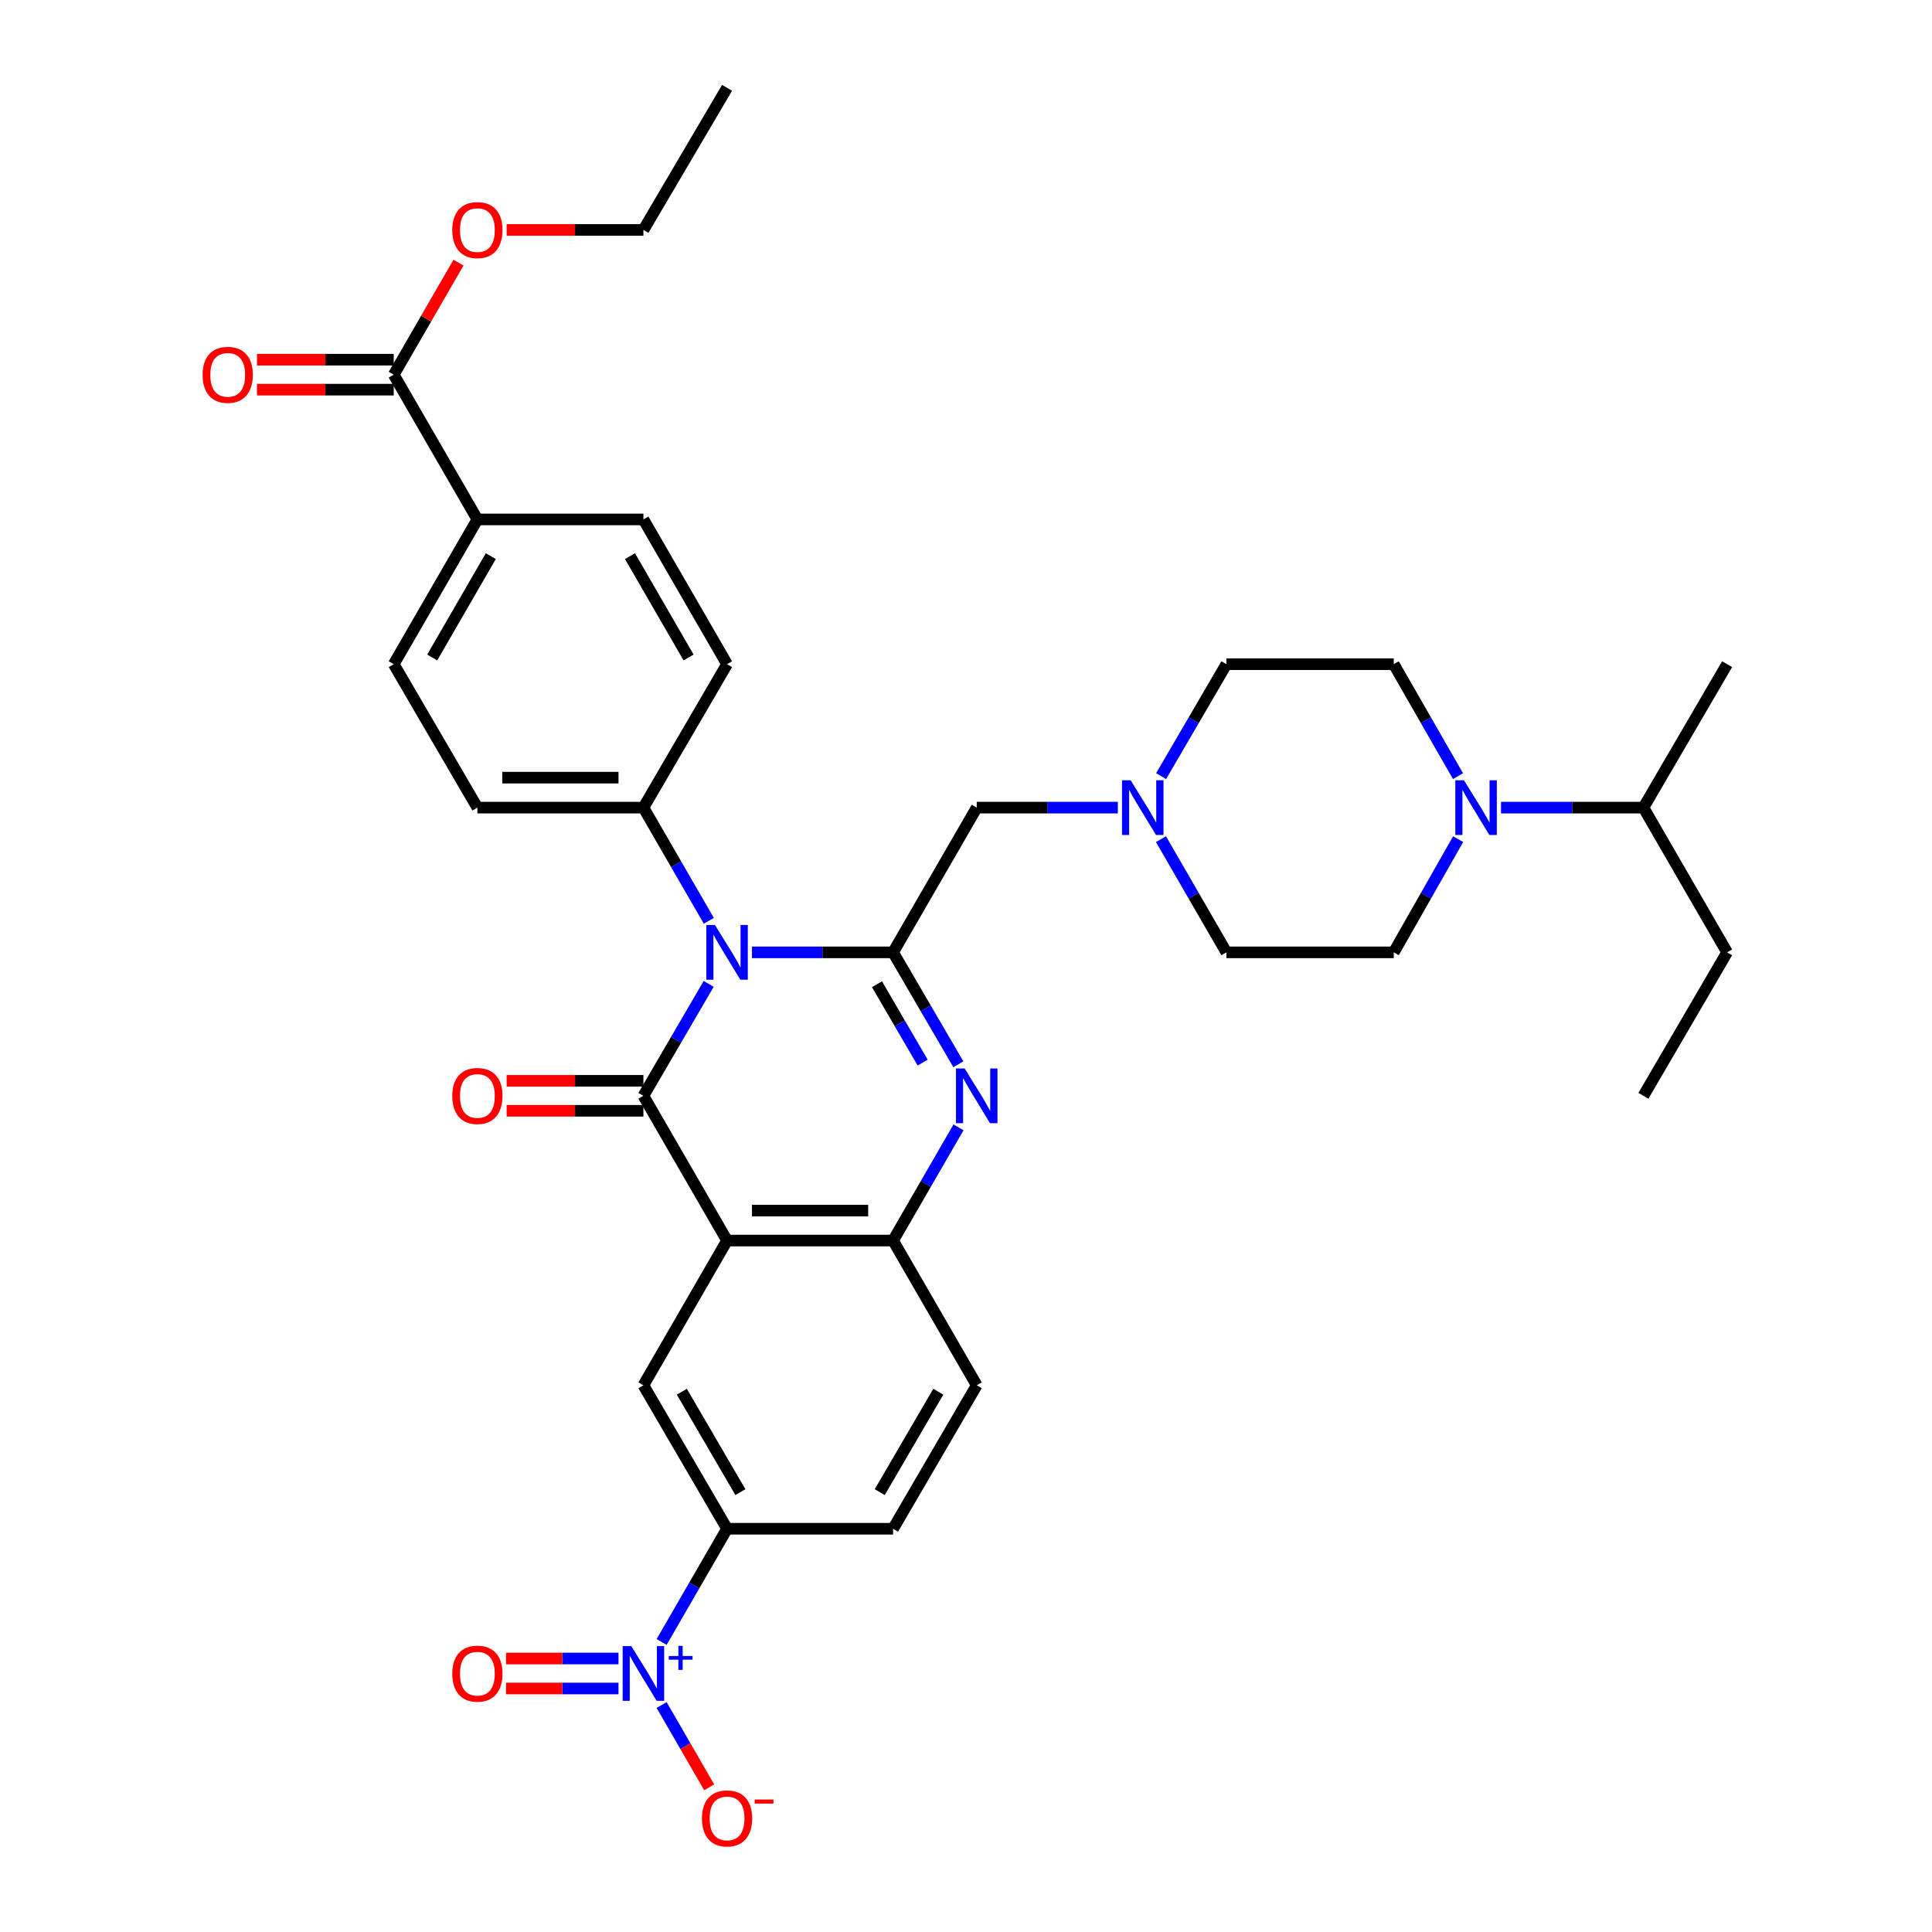 <?xml version='1.0' encoding='iso-8859-1'?>
<svg version='1.1' baseProfile='full'
              xmlns='http://www.w3.org/2000/svg'
                      xmlns:rdkit='http://www.rdkit.org/xml'
                      xmlns:xlink='http://www.w3.org/1999/xlink'
                  xml:space='preserve'
width='1000px' height='1000px' viewBox='0 0 1000 1000'>
<!-- END OF HEADER -->
<rect style='opacity:1.0;fill:#FFFFFF;stroke:none' width='1000' height='1000' x='0' y='0'> </rect>
<path class='bond-0' d='M 333.025,567.189 L 349.92,538.219' style='fill:none;fill-rule:evenodd;stroke:#000000;stroke-width:6px;stroke-linecap:butt;stroke-linejoin:miter;stroke-opacity:1' />
<path class='bond-0' d='M 349.92,538.219 L 366.814,509.248' style='fill:none;fill-rule:evenodd;stroke:#0000FF;stroke-width:6px;stroke-linecap:butt;stroke-linejoin:miter;stroke-opacity:1' />
<path class='bond-2' d='M 333.025,567.189 L 376.325,642.112' style='fill:none;fill-rule:evenodd;stroke:#000000;stroke-width:6px;stroke-linecap:butt;stroke-linejoin:miter;stroke-opacity:1' />
<path class='bond-13' d='M 333.025,559.432 L 297.634,559.432' style='fill:none;fill-rule:evenodd;stroke:#000000;stroke-width:6px;stroke-linecap:butt;stroke-linejoin:miter;stroke-opacity:1' />
<path class='bond-13' d='M 297.634,559.432 L 262.244,559.432' style='fill:none;fill-rule:evenodd;stroke:#FF0000;stroke-width:6px;stroke-linecap:butt;stroke-linejoin:miter;stroke-opacity:1' />
<path class='bond-13' d='M 333.025,574.946 L 297.634,574.946' style='fill:none;fill-rule:evenodd;stroke:#000000;stroke-width:6px;stroke-linecap:butt;stroke-linejoin:miter;stroke-opacity:1' />
<path class='bond-13' d='M 297.634,574.946 L 262.244,574.946' style='fill:none;fill-rule:evenodd;stroke:#FF0000;stroke-width:6px;stroke-linecap:butt;stroke-linejoin:miter;stroke-opacity:1' />
<path class='bond-1' d='M 389.213,492.939 L 425.734,492.939' style='fill:none;fill-rule:evenodd;stroke:#0000FF;stroke-width:6px;stroke-linecap:butt;stroke-linejoin:miter;stroke-opacity:1' />
<path class='bond-1' d='M 425.734,492.939 L 462.254,492.939' style='fill:none;fill-rule:evenodd;stroke:#000000;stroke-width:6px;stroke-linecap:butt;stroke-linejoin:miter;stroke-opacity:1' />
<path class='bond-11' d='M 366.89,476.616 L 349.958,447.32' style='fill:none;fill-rule:evenodd;stroke:#0000FF;stroke-width:6px;stroke-linecap:butt;stroke-linejoin:miter;stroke-opacity:1' />
<path class='bond-11' d='M 349.958,447.32 L 333.025,418.025' style='fill:none;fill-rule:evenodd;stroke:#000000;stroke-width:6px;stroke-linecap:butt;stroke-linejoin:miter;stroke-opacity:1' />
<path class='bond-10' d='M 462.254,492.939 L 505.554,418.025' style='fill:none;fill-rule:evenodd;stroke:#000000;stroke-width:6px;stroke-linecap:butt;stroke-linejoin:miter;stroke-opacity:1' />
<path class='bond-35' d='M 462.254,492.939 L 479.149,521.91' style='fill:none;fill-rule:evenodd;stroke:#000000;stroke-width:6px;stroke-linecap:butt;stroke-linejoin:miter;stroke-opacity:1' />
<path class='bond-35' d='M 479.149,521.91 L 496.044,550.88' style='fill:none;fill-rule:evenodd;stroke:#0000FF;stroke-width:6px;stroke-linecap:butt;stroke-linejoin:miter;stroke-opacity:1' />
<path class='bond-35' d='M 453.921,509.445 L 465.747,529.725' style='fill:none;fill-rule:evenodd;stroke:#000000;stroke-width:6px;stroke-linecap:butt;stroke-linejoin:miter;stroke-opacity:1' />
<path class='bond-35' d='M 465.747,529.725 L 477.574,550.005' style='fill:none;fill-rule:evenodd;stroke:#0000FF;stroke-width:6px;stroke-linecap:butt;stroke-linejoin:miter;stroke-opacity:1' />
<path class='bond-5' d='M 376.325,642.112 L 462.254,642.112' style='fill:none;fill-rule:evenodd;stroke:#000000;stroke-width:6px;stroke-linecap:butt;stroke-linejoin:miter;stroke-opacity:1' />
<path class='bond-5' d='M 389.215,626.598 L 449.365,626.598' style='fill:none;fill-rule:evenodd;stroke:#000000;stroke-width:6px;stroke-linecap:butt;stroke-linejoin:miter;stroke-opacity:1' />
<path class='bond-6' d='M 376.325,642.112 L 333.025,717.026' style='fill:none;fill-rule:evenodd;stroke:#000000;stroke-width:6px;stroke-linecap:butt;stroke-linejoin:miter;stroke-opacity:1' />
<path class='bond-3' d='M 496.121,583.513 L 479.187,612.812' style='fill:none;fill-rule:evenodd;stroke:#0000FF;stroke-width:6px;stroke-linecap:butt;stroke-linejoin:miter;stroke-opacity:1' />
<path class='bond-3' d='M 479.187,612.812 L 462.254,642.112' style='fill:none;fill-rule:evenodd;stroke:#000000;stroke-width:6px;stroke-linecap:butt;stroke-linejoin:miter;stroke-opacity:1' />
<path class='bond-4' d='M 342.459,849.876 L 359.392,820.576' style='fill:none;fill-rule:evenodd;stroke:#0000FF;stroke-width:6px;stroke-linecap:butt;stroke-linejoin:miter;stroke-opacity:1' />
<path class='bond-4' d='M 359.392,820.576 L 376.325,791.276' style='fill:none;fill-rule:evenodd;stroke:#000000;stroke-width:6px;stroke-linecap:butt;stroke-linejoin:miter;stroke-opacity:1' />
<path class='bond-14' d='M 342.458,882.522 L 354.765,903.82' style='fill:none;fill-rule:evenodd;stroke:#0000FF;stroke-width:6px;stroke-linecap:butt;stroke-linejoin:miter;stroke-opacity:1' />
<path class='bond-14' d='M 354.765,903.82 L 367.072,925.118' style='fill:none;fill-rule:evenodd;stroke:#FF0000;stroke-width:6px;stroke-linecap:butt;stroke-linejoin:miter;stroke-opacity:1' />
<path class='bond-15' d='M 320.137,858.442 L 291.029,858.442' style='fill:none;fill-rule:evenodd;stroke:#0000FF;stroke-width:6px;stroke-linecap:butt;stroke-linejoin:miter;stroke-opacity:1' />
<path class='bond-15' d='M 291.029,858.442 L 261.922,858.442' style='fill:none;fill-rule:evenodd;stroke:#FF0000;stroke-width:6px;stroke-linecap:butt;stroke-linejoin:miter;stroke-opacity:1' />
<path class='bond-15' d='M 320.137,873.956 L 291.029,873.956' style='fill:none;fill-rule:evenodd;stroke:#0000FF;stroke-width:6px;stroke-linecap:butt;stroke-linejoin:miter;stroke-opacity:1' />
<path class='bond-15' d='M 291.029,873.956 L 261.922,873.956' style='fill:none;fill-rule:evenodd;stroke:#FF0000;stroke-width:6px;stroke-linecap:butt;stroke-linejoin:miter;stroke-opacity:1' />
<path class='bond-17' d='M 462.254,642.112 L 505.554,717.026' style='fill:none;fill-rule:evenodd;stroke:#000000;stroke-width:6px;stroke-linecap:butt;stroke-linejoin:miter;stroke-opacity:1' />
<path class='bond-7' d='M 333.025,717.026 L 376.325,791.276' style='fill:none;fill-rule:evenodd;stroke:#000000;stroke-width:6px;stroke-linecap:butt;stroke-linejoin:miter;stroke-opacity:1' />
<path class='bond-7' d='M 352.921,720.348 L 383.232,772.323' style='fill:none;fill-rule:evenodd;stroke:#000000;stroke-width:6px;stroke-linecap:butt;stroke-linejoin:miter;stroke-opacity:1' />
<path class='bond-21' d='M 376.325,791.276 L 462.254,791.276' style='fill:none;fill-rule:evenodd;stroke:#000000;stroke-width:6px;stroke-linecap:butt;stroke-linejoin:miter;stroke-opacity:1' />
<path class='bond-8' d='M 754.658,401.725 L 738.03,372.754' style='fill:none;fill-rule:evenodd;stroke:#0000FF;stroke-width:6px;stroke-linecap:butt;stroke-linejoin:miter;stroke-opacity:1' />
<path class='bond-8' d='M 738.03,372.754 L 721.402,343.783' style='fill:none;fill-rule:evenodd;stroke:#000000;stroke-width:6px;stroke-linecap:butt;stroke-linejoin:miter;stroke-opacity:1' />
<path class='bond-26' d='M 776.918,418.025 L 813.775,418.025' style='fill:none;fill-rule:evenodd;stroke:#0000FF;stroke-width:6px;stroke-linecap:butt;stroke-linejoin:miter;stroke-opacity:1' />
<path class='bond-26' d='M 813.775,418.025 L 850.631,418.025' style='fill:none;fill-rule:evenodd;stroke:#000000;stroke-width:6px;stroke-linecap:butt;stroke-linejoin:miter;stroke-opacity:1' />
<path class='bond-38' d='M 754.733,434.34 L 738.068,463.639' style='fill:none;fill-rule:evenodd;stroke:#0000FF;stroke-width:6px;stroke-linecap:butt;stroke-linejoin:miter;stroke-opacity:1' />
<path class='bond-38' d='M 738.068,463.639 L 721.402,492.939' style='fill:none;fill-rule:evenodd;stroke:#000000;stroke-width:6px;stroke-linecap:butt;stroke-linejoin:miter;stroke-opacity:1' />
<path class='bond-9' d='M 578.595,418.025 L 542.075,418.025' style='fill:none;fill-rule:evenodd;stroke:#0000FF;stroke-width:6px;stroke-linecap:butt;stroke-linejoin:miter;stroke-opacity:1' />
<path class='bond-9' d='M 542.075,418.025 L 505.554,418.025' style='fill:none;fill-rule:evenodd;stroke:#000000;stroke-width:6px;stroke-linecap:butt;stroke-linejoin:miter;stroke-opacity:1' />
<path class='bond-27' d='M 600.918,434.348 L 617.851,463.644' style='fill:none;fill-rule:evenodd;stroke:#0000FF;stroke-width:6px;stroke-linecap:butt;stroke-linejoin:miter;stroke-opacity:1' />
<path class='bond-27' d='M 617.851,463.644 L 634.784,492.939' style='fill:none;fill-rule:evenodd;stroke:#000000;stroke-width:6px;stroke-linecap:butt;stroke-linejoin:miter;stroke-opacity:1' />
<path class='bond-28' d='M 600.995,401.716 L 617.889,372.75' style='fill:none;fill-rule:evenodd;stroke:#0000FF;stroke-width:6px;stroke-linecap:butt;stroke-linejoin:miter;stroke-opacity:1' />
<path class='bond-28' d='M 617.889,372.75 L 634.784,343.783' style='fill:none;fill-rule:evenodd;stroke:#000000;stroke-width:6px;stroke-linecap:butt;stroke-linejoin:miter;stroke-opacity:1' />
<path class='bond-22' d='M 333.025,418.025 L 376.325,343.783' style='fill:none;fill-rule:evenodd;stroke:#000000;stroke-width:6px;stroke-linecap:butt;stroke-linejoin:miter;stroke-opacity:1' />
<path class='bond-23' d='M 333.025,418.025 L 247.096,418.025' style='fill:none;fill-rule:evenodd;stroke:#000000;stroke-width:6px;stroke-linecap:butt;stroke-linejoin:miter;stroke-opacity:1' />
<path class='bond-23' d='M 320.135,402.511 L 259.985,402.511' style='fill:none;fill-rule:evenodd;stroke:#000000;stroke-width:6px;stroke-linecap:butt;stroke-linejoin:miter;stroke-opacity:1' />
<path class='bond-12' d='M 203.795,193.929 L 247.096,268.852' style='fill:none;fill-rule:evenodd;stroke:#000000;stroke-width:6px;stroke-linecap:butt;stroke-linejoin:miter;stroke-opacity:1' />
<path class='bond-20' d='M 203.795,186.173 L 168.405,186.173' style='fill:none;fill-rule:evenodd;stroke:#000000;stroke-width:6px;stroke-linecap:butt;stroke-linejoin:miter;stroke-opacity:1' />
<path class='bond-20' d='M 168.405,186.173 L 133.015,186.173' style='fill:none;fill-rule:evenodd;stroke:#FF0000;stroke-width:6px;stroke-linecap:butt;stroke-linejoin:miter;stroke-opacity:1' />
<path class='bond-20' d='M 203.795,201.686 L 168.405,201.686' style='fill:none;fill-rule:evenodd;stroke:#000000;stroke-width:6px;stroke-linecap:butt;stroke-linejoin:miter;stroke-opacity:1' />
<path class='bond-20' d='M 168.405,201.686 L 133.015,201.686' style='fill:none;fill-rule:evenodd;stroke:#FF0000;stroke-width:6px;stroke-linecap:butt;stroke-linejoin:miter;stroke-opacity:1' />
<path class='bond-29' d='M 203.795,193.929 L 220.555,164.934' style='fill:none;fill-rule:evenodd;stroke:#000000;stroke-width:6px;stroke-linecap:butt;stroke-linejoin:miter;stroke-opacity:1' />
<path class='bond-29' d='M 220.555,164.934 L 237.314,135.939' style='fill:none;fill-rule:evenodd;stroke:#FF0000;stroke-width:6px;stroke-linecap:butt;stroke-linejoin:miter;stroke-opacity:1' />
<path class='bond-16' d='M 247.096,268.852 L 203.795,343.783' style='fill:none;fill-rule:evenodd;stroke:#000000;stroke-width:6px;stroke-linecap:butt;stroke-linejoin:miter;stroke-opacity:1' />
<path class='bond-16' d='M 254.033,287.854 L 223.723,340.306' style='fill:none;fill-rule:evenodd;stroke:#000000;stroke-width:6px;stroke-linecap:butt;stroke-linejoin:miter;stroke-opacity:1' />
<path class='bond-37' d='M 247.096,268.852 L 333.025,268.852' style='fill:none;fill-rule:evenodd;stroke:#000000;stroke-width:6px;stroke-linecap:butt;stroke-linejoin:miter;stroke-opacity:1' />
<path class='bond-36' d='M 505.554,717.026 L 462.254,791.276' style='fill:none;fill-rule:evenodd;stroke:#000000;stroke-width:6px;stroke-linecap:butt;stroke-linejoin:miter;stroke-opacity:1' />
<path class='bond-36' d='M 485.658,720.348 L 455.348,772.323' style='fill:none;fill-rule:evenodd;stroke:#000000;stroke-width:6px;stroke-linecap:butt;stroke-linejoin:miter;stroke-opacity:1' />
<path class='bond-18' d='M 721.402,343.783 L 634.784,343.783' style='fill:none;fill-rule:evenodd;stroke:#000000;stroke-width:6px;stroke-linecap:butt;stroke-linejoin:miter;stroke-opacity:1' />
<path class='bond-19' d='M 721.402,492.939 L 634.784,492.939' style='fill:none;fill-rule:evenodd;stroke:#000000;stroke-width:6px;stroke-linecap:butt;stroke-linejoin:miter;stroke-opacity:1' />
<path class='bond-24' d='M 376.325,343.783 L 333.025,268.852' style='fill:none;fill-rule:evenodd;stroke:#000000;stroke-width:6px;stroke-linecap:butt;stroke-linejoin:miter;stroke-opacity:1' />
<path class='bond-24' d='M 356.398,340.306 L 326.088,287.854' style='fill:none;fill-rule:evenodd;stroke:#000000;stroke-width:6px;stroke-linecap:butt;stroke-linejoin:miter;stroke-opacity:1' />
<path class='bond-25' d='M 247.096,418.025 L 203.795,343.783' style='fill:none;fill-rule:evenodd;stroke:#000000;stroke-width:6px;stroke-linecap:butt;stroke-linejoin:miter;stroke-opacity:1' />
<path class='bond-30' d='M 850.631,418.025 L 893.949,492.939' style='fill:none;fill-rule:evenodd;stroke:#000000;stroke-width:6px;stroke-linecap:butt;stroke-linejoin:miter;stroke-opacity:1' />
<path class='bond-31' d='M 850.631,418.025 L 893.949,343.783' style='fill:none;fill-rule:evenodd;stroke:#000000;stroke-width:6px;stroke-linecap:butt;stroke-linejoin:miter;stroke-opacity:1' />
<path class='bond-32' d='M 262.244,119.015 L 297.634,119.015' style='fill:none;fill-rule:evenodd;stroke:#FF0000;stroke-width:6px;stroke-linecap:butt;stroke-linejoin:miter;stroke-opacity:1' />
<path class='bond-32' d='M 297.634,119.015 L 333.025,119.015' style='fill:none;fill-rule:evenodd;stroke:#000000;stroke-width:6px;stroke-linecap:butt;stroke-linejoin:miter;stroke-opacity:1' />
<path class='bond-33' d='M 893.949,492.939 L 850.631,567.189' style='fill:none;fill-rule:evenodd;stroke:#000000;stroke-width:6px;stroke-linecap:butt;stroke-linejoin:miter;stroke-opacity:1' />
<path class='bond-34' d='M 333.025,119.015 L 376.325,45.455' style='fill:none;fill-rule:evenodd;stroke:#000000;stroke-width:6px;stroke-linecap:butt;stroke-linejoin:miter;stroke-opacity:1' />
<path  class='atom-1' d='M 370.065 478.779
L 379.345 493.779
Q 380.265 495.259, 381.745 497.939
Q 383.225 500.619, 383.305 500.779
L 383.305 478.779
L 387.065 478.779
L 387.065 507.099
L 383.185 507.099
L 373.225 490.699
Q 372.065 488.779, 370.825 486.579
Q 369.625 484.379, 369.265 483.699
L 369.265 507.099
L 365.585 507.099
L 365.585 478.779
L 370.065 478.779
' fill='#0000FF'/>
<path  class='atom-4' d='M 499.294 553.029
L 508.574 568.029
Q 509.494 569.509, 510.974 572.189
Q 512.454 574.869, 512.534 575.029
L 512.534 553.029
L 516.294 553.029
L 516.294 581.349
L 512.414 581.349
L 502.454 564.949
Q 501.294 563.029, 500.054 560.829
Q 498.854 558.629, 498.494 557.949
L 498.494 581.349
L 494.814 581.349
L 494.814 553.029
L 499.294 553.029
' fill='#0000FF'/>
<path  class='atom-5' d='M 326.765 852.039
L 336.045 867.039
Q 336.965 868.519, 338.445 871.199
Q 339.925 873.879, 340.005 874.039
L 340.005 852.039
L 343.765 852.039
L 343.765 880.359
L 339.885 880.359
L 329.925 863.959
Q 328.765 862.039, 327.525 859.839
Q 326.325 857.639, 325.965 856.959
L 325.965 880.359
L 322.285 880.359
L 322.285 852.039
L 326.765 852.039
' fill='#0000FF'/>
<path  class='atom-5' d='M 346.141 857.144
L 351.13 857.144
L 351.13 851.89
L 353.348 851.89
L 353.348 857.144
L 358.47 857.144
L 358.47 859.045
L 353.348 859.045
L 353.348 864.325
L 351.13 864.325
L 351.13 859.045
L 346.141 859.045
L 346.141 857.144
' fill='#0000FF'/>
<path  class='atom-9' d='M 757.753 403.865
L 767.033 418.865
Q 767.953 420.345, 769.433 423.025
Q 770.913 425.705, 770.993 425.865
L 770.993 403.865
L 774.753 403.865
L 774.753 432.185
L 770.873 432.185
L 760.913 415.785
Q 759.753 413.865, 758.513 411.665
Q 757.313 409.465, 756.953 408.785
L 756.953 432.185
L 753.273 432.185
L 753.273 403.865
L 757.753 403.865
' fill='#0000FF'/>
<path  class='atom-10' d='M 585.223 403.865
L 594.503 418.865
Q 595.423 420.345, 596.903 423.025
Q 598.383 425.705, 598.463 425.865
L 598.463 403.865
L 602.223 403.865
L 602.223 432.185
L 598.343 432.185
L 588.383 415.785
Q 587.223 413.865, 585.983 411.665
Q 584.783 409.465, 584.423 408.785
L 584.423 432.185
L 580.743 432.185
L 580.743 403.865
L 585.223 403.865
' fill='#0000FF'/>
<path  class='atom-14' d='M 234.096 567.269
Q 234.096 560.469, 237.456 556.669
Q 240.816 552.869, 247.096 552.869
Q 253.376 552.869, 256.736 556.669
Q 260.096 560.469, 260.096 567.269
Q 260.096 574.149, 256.696 578.069
Q 253.296 581.949, 247.096 581.949
Q 240.856 581.949, 237.456 578.069
Q 234.096 574.189, 234.096 567.269
M 247.096 578.749
Q 251.416 578.749, 253.736 575.869
Q 256.096 572.949, 256.096 567.269
Q 256.096 561.709, 253.736 558.909
Q 251.416 556.069, 247.096 556.069
Q 242.776 556.069, 240.416 558.869
Q 238.096 561.669, 238.096 567.269
Q 238.096 572.989, 240.416 575.869
Q 242.776 578.749, 247.096 578.749
' fill='#FF0000'/>
<path  class='atom-15' d='M 363.325 941.21
Q 363.325 934.41, 366.685 930.61
Q 370.045 926.81, 376.325 926.81
Q 382.605 926.81, 385.965 930.61
Q 389.325 934.41, 389.325 941.21
Q 389.325 948.09, 385.925 952.01
Q 382.525 955.89, 376.325 955.89
Q 370.085 955.89, 366.685 952.01
Q 363.325 948.13, 363.325 941.21
M 376.325 952.69
Q 380.645 952.69, 382.965 949.81
Q 385.325 946.89, 385.325 941.21
Q 385.325 935.65, 382.965 932.85
Q 380.645 930.01, 376.325 930.01
Q 372.005 930.01, 369.645 932.81
Q 367.325 935.61, 367.325 941.21
Q 367.325 946.93, 369.645 949.81
Q 372.005 952.69, 376.325 952.69
' fill='#FF0000'/>
<path  class='atom-15' d='M 390.645 931.433
L 400.334 931.433
L 400.334 933.545
L 390.645 933.545
L 390.645 931.433
' fill='#FF0000'/>
<path  class='atom-16' d='M 234.096 866.279
Q 234.096 859.479, 237.456 855.679
Q 240.816 851.879, 247.096 851.879
Q 253.376 851.879, 256.736 855.679
Q 260.096 859.479, 260.096 866.279
Q 260.096 873.159, 256.696 877.079
Q 253.296 880.959, 247.096 880.959
Q 240.856 880.959, 237.456 877.079
Q 234.096 873.199, 234.096 866.279
M 247.096 877.759
Q 251.416 877.759, 253.736 874.879
Q 256.096 871.959, 256.096 866.279
Q 256.096 860.719, 253.736 857.919
Q 251.416 855.079, 247.096 855.079
Q 242.776 855.079, 240.416 857.879
Q 238.096 860.679, 238.096 866.279
Q 238.096 871.999, 240.416 874.879
Q 242.776 877.759, 247.096 877.759
' fill='#FF0000'/>
<path  class='atom-21' d='M 104.867 194.009
Q 104.867 187.209, 108.227 183.409
Q 111.587 179.609, 117.867 179.609
Q 124.147 179.609, 127.507 183.409
Q 130.867 187.209, 130.867 194.009
Q 130.867 200.889, 127.467 204.809
Q 124.067 208.689, 117.867 208.689
Q 111.627 208.689, 108.227 204.809
Q 104.867 200.929, 104.867 194.009
M 117.867 205.489
Q 122.187 205.489, 124.507 202.609
Q 126.867 199.689, 126.867 194.009
Q 126.867 188.449, 124.507 185.649
Q 122.187 182.809, 117.867 182.809
Q 113.547 182.809, 111.187 185.609
Q 108.867 188.409, 108.867 194.009
Q 108.867 199.729, 111.187 202.609
Q 113.547 205.489, 117.867 205.489
' fill='#FF0000'/>
<path  class='atom-30' d='M 234.096 119.095
Q 234.096 112.295, 237.456 108.495
Q 240.816 104.695, 247.096 104.695
Q 253.376 104.695, 256.736 108.495
Q 260.096 112.295, 260.096 119.095
Q 260.096 125.975, 256.696 129.895
Q 253.296 133.775, 247.096 133.775
Q 240.856 133.775, 237.456 129.895
Q 234.096 126.015, 234.096 119.095
M 247.096 130.575
Q 251.416 130.575, 253.736 127.695
Q 256.096 124.775, 256.096 119.095
Q 256.096 113.535, 253.736 110.735
Q 251.416 107.895, 247.096 107.895
Q 242.776 107.895, 240.416 110.695
Q 238.096 113.495, 238.096 119.095
Q 238.096 124.815, 240.416 127.695
Q 242.776 130.575, 247.096 130.575
' fill='#FF0000'/>
</svg>
